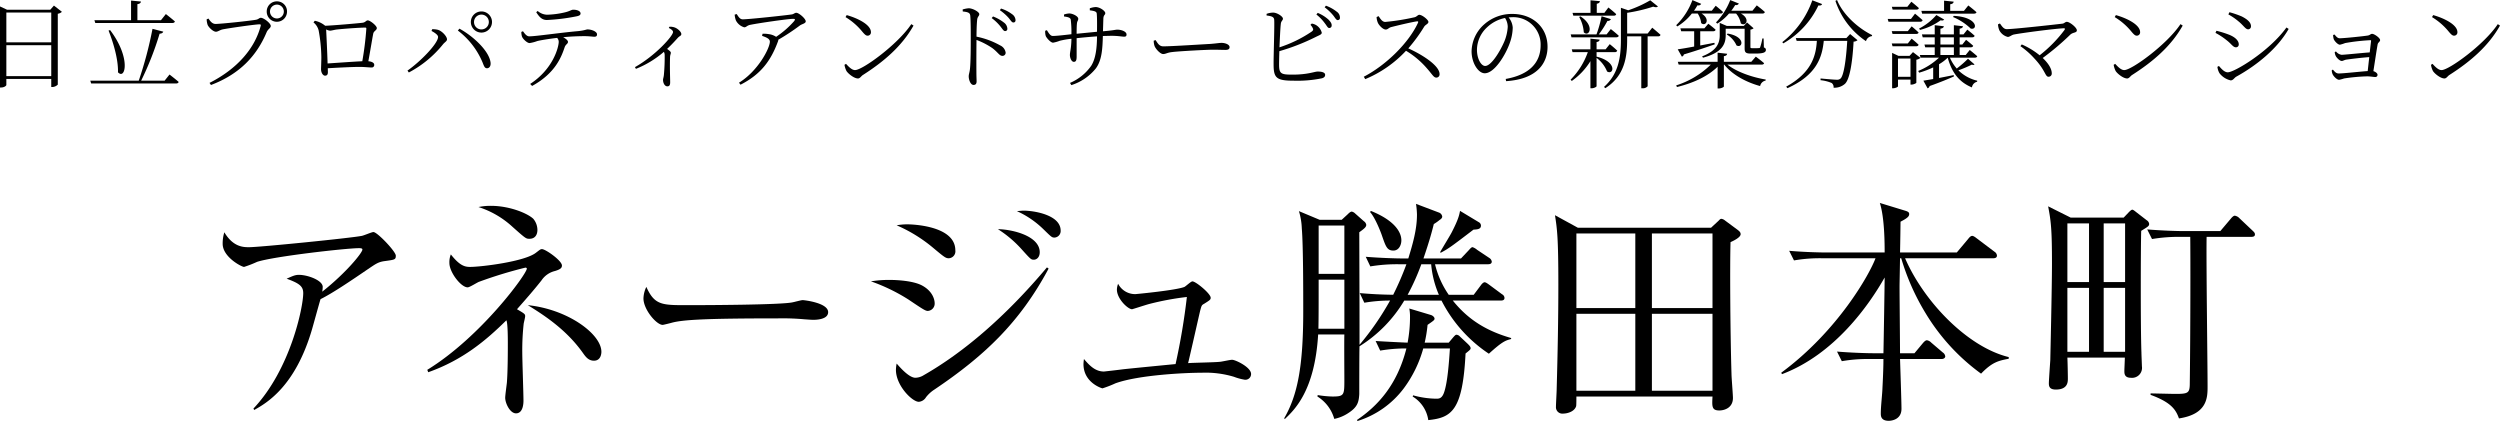 <svg xmlns="http://www.w3.org/2000/svg" viewBox="0 0 748.609 126.083"><g id="レイヤー_2" data-name="レイヤー 2"><g id="レイヤー_1-2" data-name="レイヤー 1"><path d="M120.884,79.349c-1.873.288-2.521.792-5.185,2.592-4.537,3.1-10.369,7.057-13.9,8.785-.432,1.368-2.16,7.7-2.521,8.929-5.04,17.353-13.753,22.249-17.353,24.266l-.216-.432C92.8,111.751,96.617,93.1,96.617,88.926c0-2.089-1.223-2.952-4.969-4.321,1.8-.792,2.521-1.152,3.673-1.152,2.664,0,7.129,1.656,7.129,3.6a8.875,8.875,0,0,1-.144,1.44c7.2-5.689,12.025-11.665,12.025-12.6,0-.216-.072-.433-1.009-.433-3.744,0-25.49,2.449-30.53,4.105A33.13,33.13,0,0,1,78.9,81.077c-.719,0-6.408-2.952-6.408-6.912a11.191,11.191,0,0,1,.5-3.457c2.664,4.464,5.761,4.464,7.417,4.464,3.168,0,30.458-2.736,33.7-3.384.575-.072,3.024-1.152,3.528-1.152,1.152,0,6.7,5.833,6.7,7.057S124.052,78.917,120.884,79.349Z" transform="translate(-5.816 -1.15)"/><path d="M172,82.3a6.747,6.747,0,0,0-4.032,2.808c-1.584,2.016-3.888,4.753-7.345,8.641,2.232,1.3,2.448,1.44,2.448,2.088,0,.36-.359,1.8-.431,2.161a72.409,72.409,0,0,0-.432,8.712c0,2.232.359,12.313.359,14.4,0,.505,0,3.817-2.232,3.817-1.8,0-3.24-3.025-3.24-4.68,0-.721.432-3.817.5-4.465.288-3.456.288-10.009.288-11.665,0-1.584,0-6.193-.433-7.057-6.049,5.977-13.033,11.881-23.4,15.554l-.288-.72c15.986-9.793,29.811-28.731,29.811-30.315,0-.072-.072-.288-.432-.288a131.051,131.051,0,0,0-13.9,4.249c-.575.215-2.808,1.656-3.384,1.656-2.016,0-5.472-4.537-5.472-7.273a6.208,6.208,0,0,1,.431-2.592c2.665,3.384,4.177,3.744,5.761,3.744,3.312,0,16.346-1.584,19.729-4.248,1.225-.936,1.369-1.08,1.8-1.08,1.08,0,5.977,3.456,5.977,4.9C174.091,81.365,173.658,81.8,172,82.3Zm-7.632-9.649c-1.009,0-1.08,0-5.113-3.6A27.3,27.3,0,0,0,149.1,63.147a17.379,17.379,0,0,1,3.745-.359c5.545,0,10.945,2.232,12.672,3.888a5.26,5.26,0,0,1,1.225,3.312C166.746,71.356,166.1,72.652,164.37,72.652Zm19.3,36.507c-1.655,0-2.52-1.223-3.24-2.232-4.968-7.056-11.665-11.377-16.562-14.4C175.818,93.75,185.9,101.167,185.9,106.5,185.9,106.855,185.827,109.159,183.667,109.159Z" transform="translate(-5.816 -1.15)"/><path d="M249.332,96.918c-.647,0-2.376-.144-2.52-.144a71.852,71.852,0,0,0-8.136-.288c-21.962,0-28.443.432-31.684,1.3-.216.072-2.519.649-2.735.649-1.873,0-5.761-4.609-5.761-7.921a8.316,8.316,0,0,1,.864-3.456c2.449,5.472,4.68,5.472,12.169,5.472,4.968,0,28.37-.072,31.683-.864.432-.072,2.52-.648,2.952-.648s7.633.792,7.633,3.6C253.8,96.846,250.2,96.918,249.332,96.918Z" transform="translate(-5.816 -1.15)"/><path d="M283.674,94.254c-.72,0-1.3-.36-5.9-3.456a54.748,54.748,0,0,0-11.162-5.4,34.018,34.018,0,0,1,5.4-.432c.72,0,6.913,0,10.009,1.728,3.384,1.872,3.672,4.609,3.672,5.185A2.2,2.2,0,0,1,283.674,94.254Zm1.944,23.546a10.3,10.3,0,0,0-2.52,2.3,2.757,2.757,0,0,1-2.16,1.369c-1.945,0-6.841-4.825-6.841-9.577a10.642,10.642,0,0,1,.216-1.873c.72.792,3.6,4.249,5.617,4.249a4.919,4.919,0,0,0,2.52-.792c11.737-6.7,24.338-17.354,36.867-32.259l.5.36C311.181,97.71,300.6,107.719,285.618,117.8Zm4.32-39.315c-.936,0-1.3-.288-4.751-3.169a44.569,44.569,0,0,0-10.874-6.7,17.167,17.167,0,0,1,3.312-.288c.433,0,14.258.144,14.258,7.776A2.078,2.078,0,0,1,289.938,78.485Zm25.491.432c-.865,0-.937-.072-3.6-3.024a34.155,34.155,0,0,0-7.2-6.121c4.536.072,12.529,2.088,12.529,6.913C317.157,78.269,316.148,78.917,315.429,78.917Zm6.12-6.625c-.792,0-1.008-.288-3.384-2.592a27.453,27.453,0,0,0-7.849-5.328c.936-.073,1.44-.144,2.088-.144,2.88,0,11.017,1.224,11.017,5.976A1.956,1.956,0,0,1,321.549,72.292Z" transform="translate(-5.816 -1.15)"/><path d="M378.5,114.848a16.333,16.333,0,0,1-3.168-.864,29.51,29.51,0,0,0-9.649-1.224c-4.825,0-18.866.648-25.85,3.168a33.13,33.13,0,0,1-3.889,1.512c-.144,0-5.688-1.656-5.688-7.273a13.417,13.417,0,0,1,.143-1.512c1.657,1.945,3.385,3.745,5.977,3.745.144,0,5.113-.576,5.545-.649,2.52-.287,13.681-1.368,15.913-1.584a195.758,195.758,0,0,0,3.385-20.089,83.5,83.5,0,0,0-11.234,2.088c-.864.216-5.04,1.584-5.184,1.584-1.224,0-4.536-3.1-4.536-5.9a5.282,5.282,0,0,1,.36-1.729,5.733,5.733,0,0,0,5.185,3.1c.143,0,12.312-1.152,14.688-2.16.433-.217,1.944-1.657,2.377-1.657,1.008,0,5.472,3.673,5.472,4.9,0,.576-.216.72-1.944,1.8-.792.432-.792.576-1.224,2.16-.576,2.448-3.384,14.977-3.6,15.625,1.585-.144,8.425-.215,9.793-.432.576-.072,2.881-.575,3.385-.575,1.008,0,5.688,2.232,5.688,4.248A1.7,1.7,0,0,1,378.5,114.848Z" transform="translate(-5.816 -1.15)"/><path d="M458.277,102.679c-1.656.432-2.591.72-6.625,4.392a41.874,41.874,0,0,1-14.184-15.913H426.307a40.467,40.467,0,0,1-13.394,13.681c-.071,1.152-.071,13.609-.071,14.329-.145,2.376-.5,3.889-3.313,5.689a11.83,11.83,0,0,1-4.176,1.728,11.6,11.6,0,0,0-5.041-6.7l.073-.431a31.235,31.235,0,0,0,4.391.431c3.6,0,3.6-.431,3.6-5.184,0-2.16-.072-11.521,0-13.393h-7.849c-1.007,16.921-7.129,22.61-10.008,25.346l-.145-.288c3.961-6.841,5.688-15.41,5.688-31.971,0-5.9,0-19.8-.431-24.842a19.752,19.752,0,0,0-.864-5.184l6.192,2.592h6.625l1.728-1.584c.36-.36.864-.864,1.3-.864a2.1,2.1,0,0,1,1.008.576l2.593,2.3a1.6,1.6,0,0,1,.72,1.08c0,.72-.72,1.224-2.088,2.232.071,22.9.071,25.418.071,33.7a83.658,83.658,0,0,0,9.146-13.249,45.5,45.5,0,0,0-7.705.648l-1.369-2.88c3.6.288,5.833.432,10.009.5a87.168,87.168,0,0,0,3.961-9.145H424.65a48.877,48.877,0,0,0-8.5.648l-1.368-2.88c4.537.36,9,.5,11.018.5h1.727c1.3-4.248,2.593-8.641,2.593-13.105a25.764,25.764,0,0,0-.288-3.241l6.841,2.593a1.472,1.472,0,0,1,1.008,1.224c0,.432-.432.792-.792,1.008a13.784,13.784,0,0,1-1.729,1.224c-.5,2.016-1.224,4.824-3.1,10.3H443.3l2.376-2.52c.432-.5.793-.865,1.08-.865a4.075,4.075,0,0,1,1.368.792l3.673,2.449a1.548,1.548,0,0,1,.72,1.08c0,.648-.577.792-1.08.792H435.523a27.45,27.45,0,0,0,4.1,9.145h7.488l2.16-2.881c.361-.5.792-.863,1.08-.863s.577.144,1.369.719l3.888,2.881a1.308,1.308,0,0,1,.72,1.08c0,.72-.647.792-1.08.792h-14.4c4.68,5.832,10.225,9.145,17.5,11.233Zm-49.9-17.785h-7.7c0,7.272,0,11.88-.071,14.689h7.776Zm0-16.2h-7.7V83.165h7.7ZM444.668,107c-.864,17.138-4.176,19.226-11.161,19.946a9.91,9.91,0,0,0-4.68-7.057l.144-.36a27.02,27.02,0,0,0,6.913,1.009c.792,0,1.727,0,2.376-1.945,1.008-2.952,1.44-8.713,1.727-13.105H432a36.134,36.134,0,0,1-5.833,11.953,27.582,27.582,0,0,1-13.9,9.793l-.073-.36c6.049-4.1,11.953-10.3,14.762-21.386a45.4,45.4,0,0,0-7.85.648l-1.367-2.88c1.944.144,7.777.432,9.576.5a41.679,41.679,0,0,0,.721-7.849,13.167,13.167,0,0,0-.217-2.376l6.481,1.944c.5.144,1.08.648,1.08,1.08s-.216.576-2.088,1.873a40.731,40.731,0,0,1-.864,5.328h7.2l1.152-1.368c.5-.576.864-1.008,1.152-1.008a1.51,1.51,0,0,1,1.008.5l2.376,2.232c.432.432.865.864.865,1.3C446.181,105.775,446.036,105.919,444.668,107Zm-21.6-30.818c-1.944,0-2.3-1.224-3.528-4.753-.144-.432-1.872-5.04-3.456-6.768l.216-.361c9.144,3.673,9.144,8.065,9.144,8.857C425.442,74.453,424.723,76.181,423.066,76.181Zm11.305,4.1h-2.952a68.093,68.093,0,0,1-4.1,9.145h9.362A29.438,29.438,0,0,1,434.371,80.285Zm12.673-10.369c-6.7,5.112-7.488,5.688-9.792,6.913l-.217-.144c.5-.936,3.025-5.041,3.457-5.905,2.16-4.176,2.3-5.4,2.52-6.481l5.617,3.385a1.179,1.179,0,0,1,.647,1.008C449.276,69.772,448.269,69.844,447.044,69.916Z" transform="translate(-5.816 -1.15)"/><path d="M518.181,69.34l2.016-1.872c.432-.36.648-.792,1.08-.792a2.135,2.135,0,0,1,1.08.5l3.888,2.88c.433.36.792.648.792,1.224,0,1.008-2.376,2.089-3.023,2.376-.217,7.057-.073,27.723.288,39.46,0,1.08.431,6.192.431,7.2,0,2.952-2.52,3.745-4.1,3.745-2.3,0-2.16-1.3-2.016-4.177H477.857c0,.432,0,2.592-.072,2.881-.5,1.656-2.664,2.232-3.889,2.232a1.916,1.916,0,0,1-2.16-2.017c0-.863.217-4.536.217-5.328.288-10.441.5-20.882.5-31.251,0-14.113-.36-16.633-1.009-20.809l6.841,3.744Zm-40.324,1.728V93.39H495.5V71.068Zm0,24.05V118.16H495.5V95.118Zm40.756-1.728V71.068H500.467V93.39Zm0,24.77V95.118H500.467V118.16Z" transform="translate(-5.816 -1.15)"/><path d="M551.514,78.485a44.437,44.437,0,0,0-8.5.648l-1.441-2.881c4.9.433,10.009.505,11.089.505h17.5c0-2.377,0-10.369-1.44-14.834L576.5,64.3c.647.217,1.008.432,1.008.937,0,.648-.361,1.152-2.593,2.3,0,.5-.071,6.12-.144,9.217h16.994l3.384-4.033c.5-.648.865-.936,1.224-.936s.792.288,1.44.792l5.257,3.961a1.49,1.49,0,0,1,.72,1.152c0,.5-.36.792-1.08.792H576.283c5.617,12.961,18.651,26.57,31.035,29.594v.5c-2.952.576-4.9.937-8.281,4.465A61.766,61.766,0,0,1,582.4,94.9a68.943,68.943,0,0,1-7.272-16.417h-.361c-.072,4.536-.144,7.632-.144,8.425,0,3.168.144,17.137.144,20.017h4.321l2.52-3.024c.5-.576.865-.864,1.224-.864a2.373,2.373,0,0,1,1.3.72l3.457,2.952a1.606,1.606,0,0,1,.72,1.152c0,.432-.432.792-1.08.792H574.771c.073,2.3.432,12.745.432,14.906,0,3.312-3.1,3.6-3.816,3.6-2.376,0-2.376-1.512-2.376-2.232,0-2.16.432-5.545.5-7.7.216-4.176.288-6.7.288-8.569h-3.96a44.442,44.442,0,0,0-8.5.648l-1.44-2.88c4.464.36,8.929.5,11.089.5H569.8c.072-3.24.36-20.738.36-22.682-4.608,8.137-14.9,22.97-30.747,28.947l-.216-.432c17.066-12.6,26.5-29.595,28.227-34.275Z" transform="translate(-5.816 -1.15)"/><path d="M646.986,70.276c-.143,4.392-.215,29.235.073,36.507,0,.576.144,3.817.144,4.105a2.983,2.983,0,0,1-3.312,3.384c-1.945,0-1.945-1.3-1.945-2.016,0-.649.144-3.457.144-4.033H624.881c.072,1.441.143,5.4.143,6.265,0,1.008,0,3.312-3.6,3.312-1.872,0-2.089-.936-2.089-1.872,0-.792.36-5.905.433-6.985,0-.5.5-21.529.5-28.874,0-10.153-.288-12.673-1.152-17.137l6.769,3.384H641.73l1.512-1.585c.361-.359.792-.792,1.08-.792s.865.5,1.153.721l3.168,2.448a1.467,1.467,0,0,1,.72,1.08C649.363,68.836,649.075,68.98,646.986,70.276Zm-15.625-2.232h-6.48V85.613h6.48Zm0,19.3h-6.48V106.5h6.48Zm10.8-19.3h-6.408V85.613h6.408Zm0,19.3h-6.408V106.5h6.408Zm37.8-15.265H666.572c-.143,7.129.288,38.38.288,44.788,0,3.24,0,8.281-8.568,9.577-.937-2.664-2.377-4.824-8.5-7.057v-.432c1.225,0,6.337.144,7.417.144,3.672,0,4.248-.216,4.32-2.736.216-16.561.216-39.46.144-44.284h-3.025a47.736,47.736,0,0,0-8.424.648l-1.44-2.88c4.464.36,8.857.5,11.017.5h10.873l3.168-3.744c.288-.36.792-.864,1.152-.864a2.311,2.311,0,0,1,1.368.72l3.96,3.744c.433.432.721.648.721,1.152C681.046,72,680.4,72.076,679.966,72.076Z" transform="translate(-5.816 -1.15)"/><path d="M5.816,3.079l2.1.979H20.875L21.97,2.82l2.389,1.871a2.359,2.359,0,0,1-1.238.577v21.22a2.434,2.434,0,0,1-1.67.72h-.288V24.79H7.717v1.785c0,.287-.692.777-1.555.777H5.816V3.079ZM21.163,4.893H7.717v8.926H21.163ZM7.717,14.683v9.271H21.163V14.683Z" transform="translate(-5.816 -1.15)"/><path d="M54.705,10.623c-.115.346-.461.605-1.094.605a91.462,91.462,0,0,1-5.528,14.08h7.025l1.469-1.843s1.7,1.3,2.735,2.217c-.086.317-.345.461-.777.461H33.11l-.258-.835H47.363A114.268,114.268,0,0,0,51.48,9.788ZM45.06,7.2V1.323l2.965.288c-.057.4-.345.691-1.065.777V7.2h7.055l1.467-1.843s1.67,1.3,2.707,2.217c-.086.317-.374.461-.777.461H34.349l-.26-.835ZM41.144,22.8c.115-3.887-1.44-9.012-2.822-12.5l.46-.144C45.03,18.369,43.418,25.192,41.144,22.8Z" transform="translate(-5.816 -1.15)"/><path d="M82.518,7.053c.749-.144.921-.576,1.411-.576.864,0,2.966,1.641,2.966,2.447,0,.634-.835.922-1.239,1.872-3.023,7.2-8.177,12.582-16.671,15.808l-.432-.634C76.816,21.8,82.115,15.662,83.871,8.924c.115-.432-.058-.489-.346-.489-1.266,0-9.444,1.18-11.085,1.526-.777.173-1.381.691-1.958.691-.864,0-2.216-1.354-2.5-2.073a6.022,6.022,0,0,1-.289-1.641l.547-.231c.49.72,1.094,1.612,2.131,1.612C71.979,8.319,81.136,7.341,82.518,7.053Zm6.219-5.5a3,3,0,0,1,3.024,3.024,3.038,3.038,0,1,1-6.075,0A3.028,3.028,0,0,1,88.737,1.553Zm0,5.125a2.073,2.073,0,1,0-2.073-2.1A2.071,2.071,0,0,0,88.737,6.678Z" transform="translate(-5.816 -1.15)"/><path d="M103.189,8.867c2.851-.116,9.962-.749,11.085-.893,1.008-.086,1.123-.72,1.67-.72.72,0,2.707,1.613,2.707,2.3,0,.662-.892.863-1.065,1.641-.259,1.267-.893,5.154-1.469,8.292,1.037.087,1.757.49,1.757,1.037a.745.745,0,0,1-.835.835c-.634,0-2.16-.173-3.484-.173-2.246,0-6.133.2-9.588.4L104,22.745c0,.72-.259,1.066-.863,1.066-.547,0-1.181-.778-1.181-1.958,0-.577.086-2.362.086-3.6a47.818,47.818,0,0,0-.806-7.976,4.482,4.482,0,0,0-1.554-2.418l.4-.49A6.963,6.963,0,0,1,103.189,8.867Zm.72,11.287c3.081-.2,7.717-.548,10.395-.663a93.9,93.9,0,0,0,1.209-9.761c0-.23-.086-.316-.346-.316-1.843,0-6.68.374-8.264.547-.95.086-1.756.374-2.274.374a2.969,2.969,0,0,1-1.151-.374C103.563,11.717,103.822,16.958,103.909,20.154Z" transform="translate(-5.816 -1.15)"/><path d="M135.234,9.9a6.181,6.181,0,0,1,1.7.173c1.209.317,2.735,1.986,2.735,2.85,0,.548-.605.807-1.152,1.44a32.773,32.773,0,0,1-10.28,8.494l-.4-.576c3.686-2.534,9.156-8.062,9.156-10.077,0-.663-1.21-1.382-1.958-1.786Zm15.088,9.963a23.159,23.159,0,0,0-7.4-9.56l.461-.576c4.089,2.218,8.926,6.681,9.329,10.165.115,1.065-.374,1.669-1.036,1.7C150.956,21.593,150.783,21.018,150.322,19.866Zm-.345-15.289a3.167,3.167,0,1,1-3.167,3.167A3.158,3.158,0,0,1,149.977,4.577Zm0,5.384a2.218,2.218,0,1,0-2.217-2.217A2.2,2.2,0,0,0,149.977,9.961Z" transform="translate(-5.816 -1.15)"/><path d="M164.572,26.287c6.94-4.521,8.552-11.086,8.552-12.641a1.69,1.69,0,0,0-.489-1.151c-2.419.288-5.068.719-5.932.95a11.377,11.377,0,0,1-2.3.6c-.662.029-1.957-1.123-2.274-1.929a4.427,4.427,0,0,1-.2-1.411l.489-.2c.547.777,1.123,1.526,1.872,1.526,1.957,0,9.271-1.094,14.569-1.555,2.016-.2,2.476-.518,2.909-.518,1.179,0,2.821.633,2.821,1.468,0,.461-.173.72-.807.72-.46,0-1.554-.172-2.965-.172-1.3,0-3.743.057-6.363.316.778.432,1.44.95,1.44,1.411,0,.576-.662.691-.98,1.555-1.008,3.023-2.85,7.831-9.761,11.632Zm5.039-19.148c-1.468,0-2.274-.835-3.224-2.332l.431-.374a4.434,4.434,0,0,0,2.793,1.122,25.691,25.691,0,0,0,5.183-.662c1.7-.374,2.073-.835,2.678-.835,1.238,0,2.188.432,2.188,1.123,0,.432-.316.691-1.238.864A59.421,59.421,0,0,1,169.611,7.139Z" transform="translate(-5.816 -1.15)"/><path d="M206.264,9.155a4.151,4.151,0,0,1,1.526.2c.95.317,2.044,1.325,2.044,1.987,0,.518-.4.49-1.008,1.094-.806.893-1.871,2.073-3.254,3.369.634.432,1.123.806,1.123,1.152,0,.316-.2.633-.23,1.209-.115,3.138.029,6.392.029,7.63,0,.864-.26,1.209-.835,1.209-.835,0-1.3-1.065-1.3-1.929,0-.374.2-.806.259-1.555a57.164,57.164,0,0,0,.231-5.931,2.282,2.282,0,0,0-.231-.922,29.579,29.579,0,0,1-8.379,5.1l-.287-.518c6.1-3.427,11.4-9.329,11.4-10.51,0-.461-.632-.921-1.266-1.209Z" transform="translate(-5.816 -1.15)"/><path d="M234.162,11.256a8.276,8.276,0,0,1,1.843.116,5.119,5.119,0,0,1,2.217.806,27.192,27.192,0,0,0,5.413-4.722c.375-.547.26-.663-.345-.663-1.383,0-9.56,1.152-12.785,1.786-1.122.23-1.151.748-1.843.748a4.076,4.076,0,0,1-2.475-2.044,6.06,6.06,0,0,1-.375-1.757l.6-.172c.575.864.979,1.584,1.813,1.584,1.843,0,13.015-1.21,14.685-1.469.605-.086.864-.49,1.354-.49.777,0,2.821,1.757,2.821,2.563,0,.663-1.152.777-1.785,1.267a63.79,63.79,0,0,1-6.421,4.233,1.439,1.439,0,0,1-.086.46c-2.159,5.874-5.154,9.9-11.23,13.015l-.461-.605c5.7-3.484,9.244-10.336,9.244-12.294,0-.864-1.066-1.3-2.332-1.728Z" transform="translate(-5.816 -1.15)"/><path d="M279.366,8.809c-3.455,6.133-8.811,10.74-15.117,14.771-.575.346-.893,1.066-1.525,1.066-1.123,0-2.851-1.354-3.427-2.218a6.162,6.162,0,0,1-.605-1.871l.461-.288c.864.95,1.785,1.871,2.706,1.871,2.217,0,12.756-7.63,16.844-13.763ZM266.61,10.767a.984.984,0,0,1-1.007,1.066c-.461,0-.835-.317-1.584-1.21a19.383,19.383,0,0,0-5.01-4.348l.345-.605C262.637,6.592,266.61,8.55,266.61,10.767Z" transform="translate(-5.816 -1.15)"/><path d="M295.891,3.626c1.21,0,3.168,1.094,3.168,1.757,0,.575-.519.691-.634,1.641-.144,1.382-.2,3.513-.2,5.1a24.113,24.113,0,0,1,7.083,2.62,2.832,2.832,0,0,1,1.64,2.131.935.935,0,0,1-.95,1.008c-.921,0-1.267-.979-2.994-2.3a22.32,22.32,0,0,0-4.779-2.477c-.03,2.016-.058,6.709-.03,9.761,0,1.267.058,2.131.058,2.62,0,.749-.288,1.095-.921,1.095-.922,0-1.44-1.584-1.44-2.563,0-.634.259-1.152.375-2.246.23-2.131.23-6.853.23-9.041,0-2.3,0-5.442-.144-6.882-.086-.921-.748-1.094-2.247-1.266l-.028-.6A8.236,8.236,0,0,1,295.891,3.626Zm6.881,2.937.4-.489a12.849,12.849,0,0,1,3.282,1.843,2.408,2.408,0,0,1,1.008,1.813.645.645,0,0,1-.692.72c-.46,0-.777-.633-1.381-1.382A13.871,13.871,0,0,0,302.772,6.563ZM305.22,4.2l.345-.49a10.766,10.766,0,0,1,3.283,1.671,2.32,2.32,0,0,1,1.065,1.785c0,.489-.259.72-.662.72-.461,0-.806-.662-1.411-1.383A14.919,14.919,0,0,0,305.22,4.2Z" transform="translate(-5.816 -1.15)"/><path d="M319.3,10.191c.518.835,1.037,1.728,1.757,1.728,1.123,0,3.858-.317,5.586-.519a30.585,30.585,0,0,0-.2-4.4c-.143-.576-.805-.748-2.014-.921V5.5a5.325,5.325,0,0,1,1.612-.317c.921,0,2.649.806,2.649,1.584,0,.6-.346.633-.4,1.554-.057.519-.086,1.671-.086,2.937l6.105-.6c.028-2.591.028-4.377-.087-5.5-.086-.6-.835-.748-2.073-.921v-.6a5.869,5.869,0,0,1,1.727-.374c1.325,0,2.908,1.181,2.908,1.814,0,.6-.517.46-.575,1.641l-.115,3.8c3.4-.288,3.686-.489,4.318-.489,1.153,0,2.736.546,2.736,1.439,0,.49-.2.662-.72.662-.69,0-1.756-.259-3.916-.259l-2.447.058c-.116,3.57-.231,7.169-2.1,9.7a15.4,15.4,0,0,1-7.343,5.01l-.4-.662a14.822,14.822,0,0,0,6.334-5.1c1.411-2.218,1.728-5.5,1.757-8.84-2.073.144-4.29.345-6.105.547v5.5c0,1.151-.23,1.583-.835,1.583-.749,0-1.18-1.238-1.18-2.044,0-.979.4-1.814.461-4.866a25.645,25.645,0,0,0-3.485.6,10.857,10.857,0,0,1-2.015.576c-.72,0-1.9-1.353-2.188-1.986a4.531,4.531,0,0,1-.173-1.584Z" transform="translate(-5.816 -1.15)"/><path d="M354.165,15.028c2.563,0,12.64-.662,13.965-.719,1.929-.144,2.735-.317,3.483-.317,1.1,0,2.39.489,2.39,1.267,0,.518-.288.835-1.267.835-1.007,0-2.015-.058-3.771-.058-1.815,0-9.9.432-12.065.691-1.641.173-1.958.605-2.793.605-.806,0-2.16-1.411-2.562-2.39a5.1,5.1,0,0,1-.26-1.612l.576-.173C352.5,14.136,352.955,15.028,354.165,15.028Z" transform="translate(-5.816 -1.15)"/><path d="M398.62,8.205A3.71,3.71,0,0,1,400,8.723a3.774,3.774,0,0,1,1.612,2.217c0,.547-.749.748-1.843,1.3a63.877,63.877,0,0,1-10.855,4.233c-.058,1.728-.086,3.254-.086,4,0,2.822.634,3.024,4.089,3.024,4.549,0,6.507-.922,7.486-.922,1.353,0,2.217.317,2.217.979,0,.605-.4.864-.95,1.037a36.411,36.411,0,0,1-8.552.72c-5.154,0-5.932-.864-5.932-4.924-.028-2.563.318-12.065.173-13.389-.115-.806-.748-1.008-2.274-1.209V5.3a5.81,5.81,0,0,1,2.044-.374c1.181.057,2.85,1.152,2.85,1.814,0,.547-.546.662-.632,1.583-.145,1.21-.288,4.233-.4,7a38.236,38.236,0,0,0,9.617-4.693c.49-.374.576-.6.346-1.065a3.528,3.528,0,0,0-.691-.979ZM400,5.5l.4-.49a11.149,11.149,0,0,1,3.225,2.016c.662.691.978,1.181.95,1.727a.711.711,0,0,1-.777.778c-.432-.029-.692-.691-1.267-1.411A13.139,13.139,0,0,0,400,5.5Zm2.477-2.16.374-.489a11.553,11.553,0,0,1,3.224,1.785,2.157,2.157,0,0,1,.98,1.785.654.654,0,0,1-.692.749c-.461-.029-.749-.691-1.353-1.44A14.958,14.958,0,0,0,402.479,3.338Z" transform="translate(-5.816 -1.15)"/><path d="M418.629,5.987c.489.691,1.036,1.728,1.986,1.728a67.2,67.2,0,0,0,8.84-1.411c.605-.173.95-.72,1.354-.72.863,0,2.735,1.5,2.735,2.131,0,.576-.864.806-1.238,1.382a48.2,48.2,0,0,1-4.78,6.536c4.636,2.1,9.358,5.3,9.358,7.688a.96.96,0,0,1-.979,1.065c-.777,0-1.18-.921-2.707-2.649a25.558,25.558,0,0,0-6.363-5.384,35.027,35.027,0,0,1-12.208,8.494l-.433-.72c6.767-3.513,13.563-10.279,16.241-16.182.143-.374-.03-.432-.346-.4-2.045.317-6.047,1.3-7.631,1.7-.893.23-1.008.749-1.7.749-.835,0-1.988-1.239-2.332-1.987a4.916,4.916,0,0,1-.4-1.756Z" transform="translate(-5.816 -1.15)"/><path d="M458.794,9.414a14.4,14.4,0,0,1-.893,4.635c-1.209,3.456-4.549,9.041-7.486,9.041-1.93,0-3.944-3.051-3.944-6.593A11.061,11.061,0,0,1,450.3,8.406a12.448,12.448,0,0,1,8.407-3.081c5.932,0,10.51,3.887,10.51,9.847,0,4.78-2.994,9.675-12.41,10.28l-.115-.662c7.054-1.239,10.452-4.867,10.452-10.078A8.172,8.172,0,0,0,458.592,6.3l-1.036.058A5.373,5.373,0,0,1,458.794,9.414Zm-7.745-.029a9.263,9.263,0,0,0-2.966,6.651c0,2.764,1.267,4.866,2.447,4.866,1.9,0,4.549-4.549,5.73-7.284A13.565,13.565,0,0,0,457.3,9.184a5.033,5.033,0,0,0-.807-2.65A10.956,10.956,0,0,0,451.049,9.385Z" transform="translate(-5.816 -1.15)"/><path d="M484.82,13.013c-.057.374-.287.633-.921.72v2.188h2.706l1.239-1.555s1.411,1.123,2.246,1.958a.7.7,0,0,1-.749.432H483.9v1.353c6.364,1.584,5.1,5.673,3.139,4.434a9.564,9.564,0,0,0-3.139-4.06v8.466c0,.23-.806.634-1.468.634h-.374V19.462a20.275,20.275,0,0,1-5.586,5.932l-.346-.4a22.011,22.011,0,0,0,5.154-8.235H476.7l-.23-.835h5.586v-3.2Zm3.369-6.133a.958.958,0,0,1-1.036.518,27.731,27.731,0,0,1-2.591,4.06h2.332l1.267-1.612s1.468,1.152,2.39,2.015c-.087.317-.374.461-.778.461H476.385l-.231-.864h7.716A36.163,36.163,0,0,0,485.4,6.016ZM484.907,1.5c-.057.374-.316.662-.95.777V5.008h2.274l1.21-1.612s1.468,1.152,2.332,1.987c-.086.316-.317.46-.719.46H476.932l-.231-.835h5.384V1.236Zm-4.837,9.329a10.886,10.886,0,0,0-1.382-4.607l.374-.173C483.525,8.924,481.625,12.379,480.07,10.825Zm22.2-7.746c-.259.288-.749.288-1.412.058a47.245,47.245,0,0,1-7.8,1.842V11.2h6.132l1.382-1.757s1.527,1.267,2.477,2.131c-.086.317-.317.461-.72.461h-3.139V26.978a1.86,1.86,0,0,1-1.583.6h-.317V12.034h-4.232v.892c0,5.212-.692,10.885-6.536,14.628l-.4-.375c4.348-3.887,5.068-8.81,5.068-14.253V3.482l2.188.749a35.075,35.075,0,0,0,6.594-2.995Z" transform="translate(-5.816 -1.15)"/><path d="M515.225,2.3a.937.937,0,0,1-1.123.432,15.988,15.988,0,0,1-1.037,1.641h5.327l1.18-1.5s1.354,1.066,2.189,1.872a.689.689,0,0,1-.749.461H515.34c2.764,1.728,1.209,4.031-.115,2.851a6.588,6.588,0,0,0-1.037-2.851h-1.756a16.463,16.463,0,0,1-4.348,3.858l-.346-.374A20.1,20.1,0,0,0,512.6,1.179ZM523,17.246c-.058.374-.316.633-.979.719v1.7h8.206l1.353-1.555s1.5,1.095,2.477,1.958c-.058.288-.346.432-.749.432H523.085c2.765,2.189,7.429,3.8,11.46,4.463l-.028.317a2.051,2.051,0,0,0-1.642,1.641c-4.2-1.151-8.321-3.369-10.74-6.421h-.115v6.536c0,.2-.806.605-1.526.605h-.346V21.133c-2.908,2.85-7.227,4.866-12.179,6.075l-.231-.489A26.042,26.042,0,0,0,518.1,20.5h-9.617l-.259-.835h11.92V16.929Zm-9.876-2.16V10.508h-3.888l-.229-.864h7.169l1.18-1.382s1.354,1.008,2.189,1.785c-.087.317-.317.461-.749.461h-3.858v4.261l4.232-.806.115.461c-2.13.748-5.125,1.785-9.242,3.023a.887.887,0,0,1-.6.662L508.2,15.921C509.235,15.777,510.992,15.489,513.123,15.086ZM520.782,8l2.13.921h5.068l.979-1.036,1.958,1.727a1.627,1.627,0,0,1-.95.4V15.2c0,.288.057.375.489.375h1.1a8.1,8.1,0,0,0,.978-.029.306.306,0,0,0,.346-.231,16.026,16.026,0,0,0,.662-2.649h.374L534,15.345c.519.231.6.432.6.749,0,.719-.692,1.094-3.139,1.094h-1.44c-1.554,0-1.785-.461-1.785-1.584V9.759h-5.672v1.9c0,2.389-.749,5.182-6.8,6.766l-.258-.4c4.4-1.7,5.269-3.945,5.269-6.335V8Zm5.73-5.788a.946.946,0,0,1-1.094.432,18.316,18.316,0,0,1-1.181,1.728h6.334l1.3-1.612s1.5,1.122,2.419,1.986c-.087.317-.346.461-.749.461h-6.421c2.938,1.612,1.469,4.06-.028,2.937a6.472,6.472,0,0,0-1.411-2.937h-2.131a14.687,14.687,0,0,1-3.513,3.023l-.374-.374a20.092,20.092,0,0,0,4.261-6.68Zm-.72,12.525a7.156,7.156,0,0,0-2.908-3.253l.259-.288C528.729,12.149,527.605,15.806,525.792,14.74Z" transform="translate(-5.816 -1.15)"/><path d="M551.416,2.359c-.115.346-.375.49-1.1.432a25.653,25.653,0,0,1-10.509,11.345l-.288-.374a27.334,27.334,0,0,0,8.984-12.526ZM558.7,12.552l1.123-1.209,2.217,1.843a1.907,1.907,0,0,1-1.18.432c-.345,6.363-1.18,11.344-2.591,12.64a4.723,4.723,0,0,1-3.4,1.152A1.545,1.545,0,0,0,554.295,26a11.518,11.518,0,0,0-3.34-.835l.028-.518c1.5.144,4.061.374,4.751.374a1.529,1.529,0,0,0,1.21-.346c.979-.863,1.67-5.557,2.016-11.287h-7.026c-.49,4.751-1.987,10.164-10.884,14.167l-.374-.461c7.774-4.29,8.926-9.445,9.185-13.706h-6.047l-.259-.835Zm7.717-.892-.086.317a2.06,2.06,0,0,0-1.757,1.5,23.441,23.441,0,0,1-9.156-12.065l.489-.259C557.722,5.613,562.3,9.644,566.417,11.66Z" transform="translate(-5.816 -1.15)"/><path d="M578.048,6.822l1.209-1.583s1.411,1.152,2.275,1.958a.69.69,0,0,1-.749.46h-9.472l-.231-.835Zm-.95,3.657,1.151-1.439s1.268,1.036,2.073,1.842c-.057.288-.345.432-.748.432H572.52l-.231-.835Zm0,3.686,1.151-1.44s1.268,1.037,2.073,1.814c-.057.316-.345.461-.748.461H572.52l-.231-.835Zm-.144-10.971,1.209-1.526s1.382,1.1,2.246,1.9c-.087.316-.346.46-.749.46h-7.112l-.23-.835ZM572.4,16.986l1.9.893h3.311l1.036-1.123,2.246,1.727a2.615,2.615,0,0,1-1.238.548v6.881c0,.173-.892.576-1.469.576H577.9v-1.5h-3.742v2.015c0,.173-.749.577-1.5.577H572.4v-10.6Zm1.757,1.7v5.471H577.9V18.685Zm22.919,1.756c-.173.173-.432.2-.806.058a33.316,33.316,0,0,1-4.031,1.7,11.816,11.816,0,0,0,5.644,3.11l-.03.317a2.032,2.032,0,0,0-1.554,1.7c-3.859-1.583-6.018-4.463-7.256-8.9a12.991,12.991,0,0,1-2.592,1.958V24.5l4.377-.863.086.4c-1.641.72-4.03,1.728-7.284,2.879a.99.99,0,0,1-.605.691l-1.267-2.3,2.937-.49V21.334a28.055,28.055,0,0,1-4.2,1.584l-.288-.519a20.062,20.062,0,0,0,6.22-3.973h-5.5l-.231-.806h4.464v-2.3h-2.85l-.231-.835h3.081V12.322h-3.6l-.231-.864h3.83V8.694l2.736.317c-.058.374-.346.633-1.038.719v1.728h4.032V8.694l2.735.317c-.058.374-.346.633-1.008.719v1.728h1.152l1.152-1.439s1.324,1.036,2.188,1.842c-.087.317-.345.461-.749.461h-3.743v2.159h.807l1.122-1.411s1.325,1.037,2.131,1.785c-.086.317-.346.461-.748.461h-3.312v2.3h1.815l1.209-1.5s1.353,1.065,2.246,1.871c-.087.317-.375.432-.778.432h-7.4a12.234,12.234,0,0,0,2.044,3.254,32.214,32.214,0,0,0,3.369-2.937ZM587.981,7c-.2.259-.431.374-1.065.231a18.063,18.063,0,0,1-6.162,2.879l-.287-.4a17.305,17.305,0,0,0,5.182-4.06Zm2.851-5.355c-.058.4-.316.691-1.036.777V4.4h4.117l1.3-1.613s1.5,1.152,2.447,2.016c-.087.317-.375.432-.777.432H581.388l-.231-.835h6.8V1.352Zm-3.974,12.841h4.032V12.322h-4.032Zm0,3.139h4.032v-2.3h-4.032ZM595.929,9.7a17.049,17.049,0,0,0-5.3-3.455l.229-.346C598.146,6.275,598.088,10.277,595.929,9.7Z" transform="translate(-5.816 -1.15)"/><path d="M616.571,17.706a39.847,39.847,0,0,0,7.457-7.6c.2-.346.116-.519-.258-.49-2.938.144-12.381,1.383-14.916,1.872-.691.144-1.238.72-1.814.72a3.879,3.879,0,0,1-2.533-1.987,5.259,5.259,0,0,1-.4-1.785l.576-.259c.517.691,1.065,1.7,2.044,1.7,2.13,0,14.483-1.383,16.671-1.642.547-.057.835-.547,1.325-.547.863,0,2.994,1.728,2.994,2.534s-1.094.547-1.929,1.267a77.672,77.672,0,0,1-8.293,7.025c1.584,1.5,2.707,3.139,2.707,4.607a.945.945,0,0,1-.979,1.008c-1.008,0-.893-1.9-4.146-5.384a24.214,24.214,0,0,0-4.262-3.772l.4-.518A22.781,22.781,0,0,1,616.571,17.706Z" transform="translate(-5.816 -1.15)"/><path d="M659.414,8.809c-3.455,6.133-8.811,10.74-15.117,14.771-.575.346-.893,1.066-1.526,1.066-1.123,0-2.85-1.354-3.426-2.218a6.162,6.162,0,0,1-.605-1.871l.461-.288c.863.95,1.785,1.871,2.706,1.871,2.217,0,12.756-7.63,16.844-13.763Zm-12.756,1.958a.984.984,0,0,1-1.008,1.066c-.461,0-.835-.317-1.584-1.21a19.359,19.359,0,0,0-5.009-4.348l.345-.605C642.685,6.592,646.658,8.55,646.658,10.767Z" transform="translate(-5.816 -1.15)"/><path d="M669.518,10.364a30.216,30.216,0,0,1,3.858,1.209c1.757.72,2.822,1.757,2.822,2.851a.831.831,0,0,1-.835.892c-.892,0-1.353-1.036-2.85-2.159A20.144,20.144,0,0,0,669.229,11Zm21.624-.547c-3.283,5.759-9.358,10.8-15.721,14.31-.576.346-.893,1.094-1.642,1.094a5.865,5.865,0,0,1-3.34-2.131,4.758,4.758,0,0,1-.633-1.928l.461-.26c.777.922,1.67,1.9,2.648,1.9,1.958,0,12.382-6.22,17.564-13.418Zm-17.737-5.01a28.443,28.443,0,0,1,3.628,1.238c1.958.979,2.821,1.929,2.821,2.937a.865.865,0,0,1-.834.95c-.806,0-1.382-1.152-2.909-2.39a17.767,17.767,0,0,0-3.023-2.073Z" transform="translate(-5.816 -1.15)"/><path d="M706.112,23.148c1.469,0,6.248-.547,8.7-.72l.461-4.175c-2.418.173-5.155.518-6.853.749-.662.115-.979.4-1.382.4-.605,0-1.5-.922-1.785-1.468a3.122,3.122,0,0,1-.317-1.181l.375-.2a2.634,2.634,0,0,0,1.67,1.007c.835,0,5.671-.518,8.436-.72l.4-3.426c.03-.173-.057-.23-.2-.23a59.93,59.93,0,0,0-7.572.863,10.275,10.275,0,0,1-1.556.49c-.662,0-1.7-1.181-1.871-1.727a5.955,5.955,0,0,1-.173-1.181l.432-.144c.433.518.864,1.123,1.555,1.123,1.325,0,7.026-.6,8.321-.806.749-.087.893-.519,1.383-.519.633,0,2.389,1.21,2.389,1.872,0,.518-.662.691-.749,1.353-.316,1.7-.863,5.442-1.266,7.947.662.2,1.238.662,1.238,1.065a.635.635,0,0,1-.691.691c-.461,0-1.5-.2-2.418-.2a54.831,54.831,0,0,0-6.911.634,10.535,10.535,0,0,1-1.468.4c-.721,0-1.728-1.122-1.958-1.67a3.257,3.257,0,0,1-.26-1.18l.346-.2C704.874,22.543,705.307,23.148,706.112,23.148Z" transform="translate(-5.816 -1.15)"/><path d="M754.426,8.809c-3.455,6.133-8.812,10.74-15.117,14.771-.576.346-.893,1.066-1.526,1.066-1.123,0-2.85-1.354-3.427-2.218a6.159,6.159,0,0,1-.6-1.871l.461-.288c.863.95,1.785,1.871,2.706,1.871,2.217,0,12.756-7.63,16.844-13.763ZM741.67,10.767a.984.984,0,0,1-1.008,1.066c-.461,0-.835-.317-1.584-1.21a19.366,19.366,0,0,0-5.01-4.348l.346-.605C737.7,6.592,741.67,8.55,741.67,10.767Z" transform="translate(-5.816 -1.15)"/></g></g></svg>